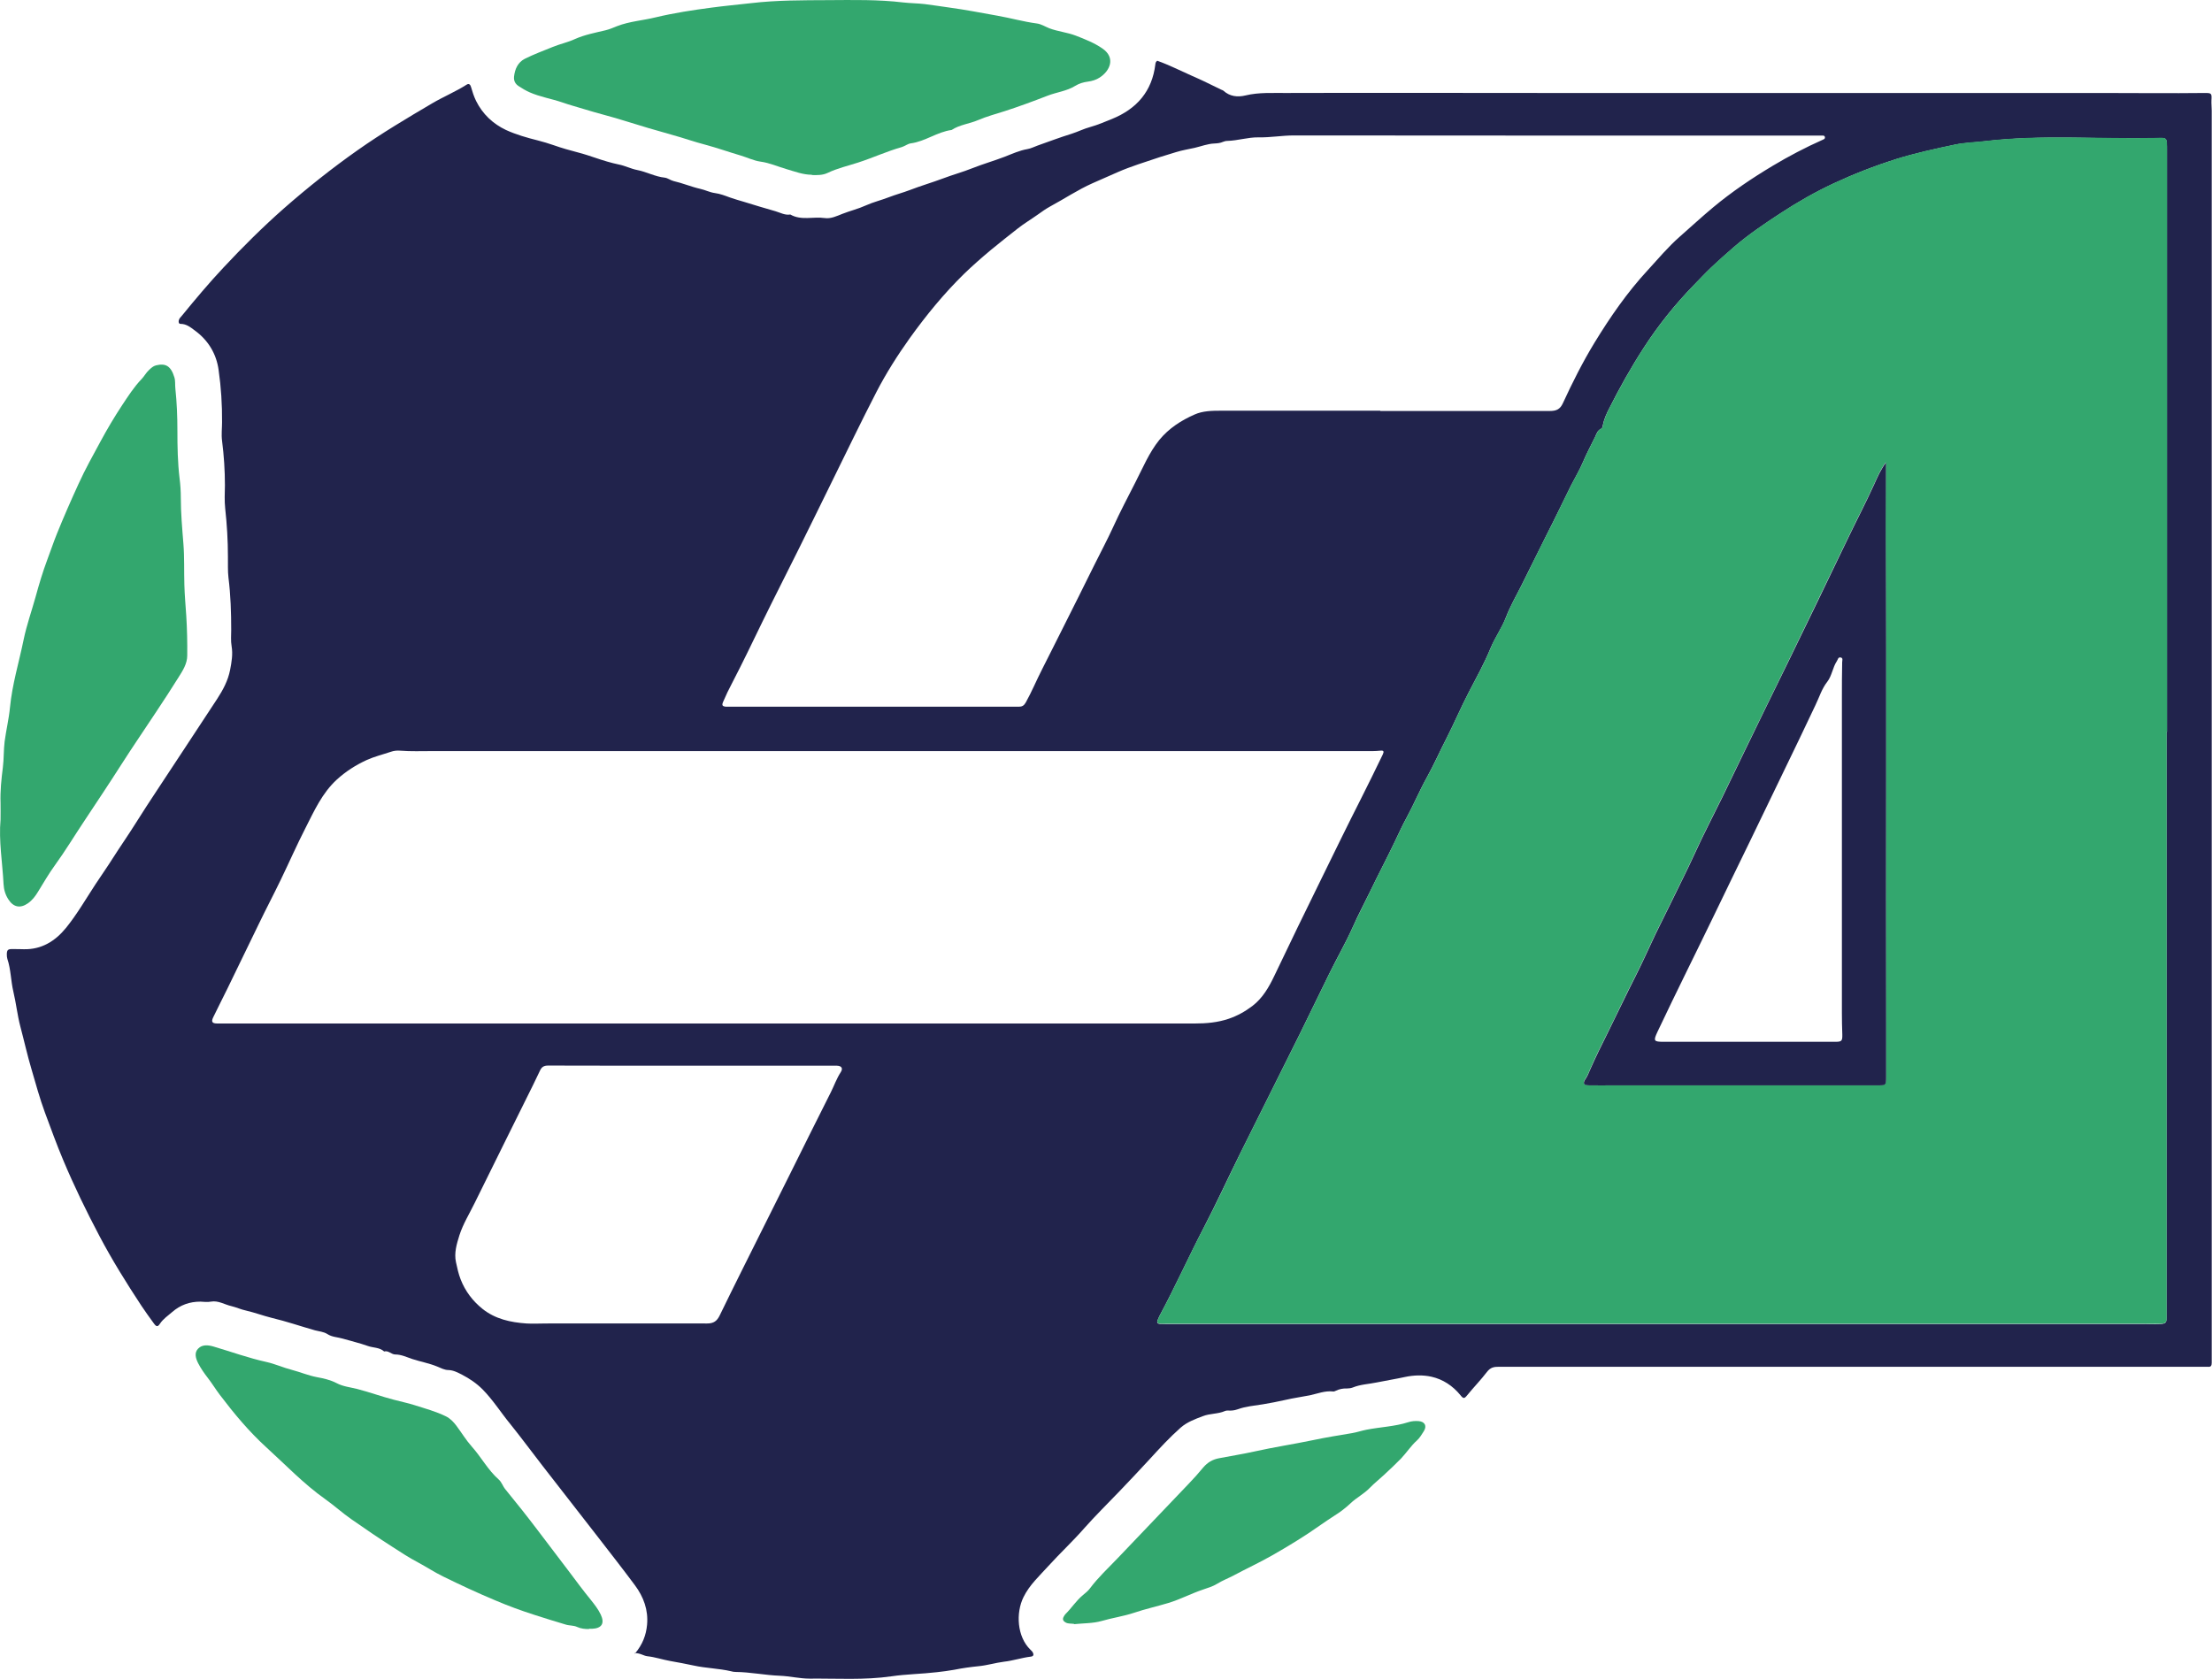 <?xml version="1.0" encoding="UTF-8"?> <svg xmlns="http://www.w3.org/2000/svg" id="Livello_2" data-name="Livello 2" viewBox="0 0 161.97 122.99"><defs><style> .cls-1 { fill: #33a76e; } .cls-1, .cls-2 { stroke-width: 0px; } .cls-2 { fill: #21234c; } </style></defs><g id="Livello_1-2" data-name="Livello 1"><g><path class="cls-2" d="m46.48,121.12c.58-.68.83-1.38.9-2.12.1-1.08-.25-2.04-.89-2.9-.9-1.21-1.83-2.4-2.76-3.6-1.32-1.7-2.64-3.39-3.96-5.09-.8-1.03-1.58-2.09-2.4-3.11-.69-.84-1.27-1.77-2.04-2.55-.44-.44-.96-.79-1.5-1.07-.3-.15-.62-.33-1-.34-.28,0-.56-.15-.8-.25-.6-.25-1.24-.36-1.85-.56-.39-.13-.79-.33-1.24-.33-.28,0-.5-.31-.81-.22-.34-.31-.81-.26-1.22-.41-.58-.21-1.21-.35-1.81-.53-.37-.11-.78-.11-1.12-.33-.28-.18-.62-.2-.92-.28-1.06-.3-2.1-.66-3.16-.91-.64-.16-1.25-.39-1.9-.54-.34-.07-.71-.24-1.05-.32-.5-.11-.96-.43-1.51-.33-.25.05-.51.01-.76,0-.79,0-1.47.24-2.07.76-.31.27-.66.5-.9.86-.16.24-.26.23-.44-.02-.31-.43-.62-.85-.91-1.29-1.1-1.67-2.16-3.37-3.09-5.14-.95-1.8-1.84-3.63-2.63-5.51-.49-1.16-.91-2.33-1.35-3.51-.38-1.03-.67-2.1-.98-3.16-.31-1.04-.54-2.09-.82-3.14-.22-.84-.31-1.71-.51-2.55-.19-.8-.18-1.63-.44-2.4-.03-.1-.04-.21-.04-.32,0-.34.08-.41.42-.4.27,0,.55,0,.82.01,1.31.03,2.31-.6,3.1-1.57.8-.99,1.44-2.1,2.14-3.17.42-.64.86-1.26,1.27-1.91.56-.88,1.15-1.72,1.7-2.6.5-.8,1.02-1.59,1.54-2.38.67-1.02,1.34-2.04,2.01-3.05.8-1.22,1.6-2.43,2.4-3.65.43-.66.8-1.35.95-2.13.11-.57.21-1.14.11-1.73-.07-.4-.03-.8-.03-1.2,0-1.27-.04-2.55-.2-3.82-.06-.5-.03-1.02-.04-1.53,0-1.19-.07-2.37-.2-3.54-.06-.56-.03-1.13-.02-1.69,0-1.09-.07-2.18-.21-3.27-.06-.46,0-.91,0-1.36.01-1.28-.07-2.55-.25-3.81-.16-1.19-.76-2.19-1.75-2.91-.31-.23-.61-.48-1.04-.48-.14,0-.15-.14-.13-.25.03-.15.15-.25.24-.36.98-1.2,1.97-2.38,3.03-3.51,1.41-1.51,2.87-2.96,4.41-4.32,1.73-1.52,3.54-2.96,5.43-4.29,1.76-1.24,3.61-2.34,5.46-3.43.82-.48,1.71-.85,2.51-1.36.18-.12.28.02.32.17.1.35.21.69.37,1.02.48.97,1.24,1.68,2.19,2.13.74.34,1.55.57,2.35.77.38.1.76.21,1.13.34.59.21,1.2.38,1.81.54.43.11.84.25,1.26.39.56.19,1.14.37,1.72.49.46.09.87.31,1.33.4.69.13,1.32.49,2.02.56.24.03.41.19.65.25.66.15,1.29.42,1.95.57.37.08.7.26,1.08.31.38.05.74.19,1.09.32.34.12.69.22,1.03.32.77.24,1.54.47,2.31.69.35.1.7.31,1.09.24.8.46,1.68.14,2.51.26.46.07.9-.15,1.31-.31.56-.22,1.15-.36,1.7-.61.55-.25,1.15-.39,1.71-.61.49-.19,1.02-.33,1.52-.52.8-.31,1.63-.55,2.43-.85.71-.27,1.45-.47,2.15-.75.78-.31,1.59-.54,2.37-.84.54-.21,1.08-.46,1.66-.56.25-.04.5-.17.75-.26.82-.29,1.64-.6,2.48-.86.47-.15.9-.37,1.38-.5.54-.15,1.07-.38,1.59-.59,1.81-.74,2.93-2.02,3.17-4,.01-.09.02-.18.14-.26.85.3,1.67.72,2.51,1.09.74.32,1.46.68,2.18,1.03.05.02.11.04.15.07.47.43,1.04.49,1.62.35.99-.24,1.99-.17,2.99-.18,6.38-.02,12.76,0,19.14,0,13.51,0,27.02,0,40.53,0,2.53,0,5.06.03,7.6,0,.48,0,.5.03.47.54-.01.25.02.5.02.75,0,30.06,0,60.13,0,90.19,0,.51,0,1.02,0,1.53,0,.21-.07.31-.29.28-.09,0-.18,0-.27,0-17.21,0-34.42,0-51.63,0-.36,0-.62.04-.88.38-.45.59-.98,1.13-1.45,1.71-.21.26-.28.26-.5-.02-.56-.68-1.27-1.15-2.11-1.34-.63-.14-1.3-.12-1.95.02-.69.15-1.38.26-2.07.4-.58.12-1.19.14-1.75.37-.13.05-.29.07-.43.07-.28-.01-.54.04-.79.16-.07.03-.14.07-.21.06-.6-.07-1.15.16-1.71.28-.6.12-1.21.2-1.8.34-.54.12-1.09.23-1.64.32-.62.1-1.26.15-1.86.37-.18.06-.35.09-.53.09-.13,0-.27-.02-.38.03-.52.23-1.1.17-1.63.38-.58.22-1.15.43-1.62.84-.8.71-1.53,1.5-2.26,2.3-.72.79-1.47,1.57-2.21,2.35-.87.91-1.77,1.79-2.6,2.73-.84.96-1.78,1.83-2.63,2.77-.64.71-1.36,1.36-1.8,2.25-.58,1.17-.48,2.91.5,3.86.06.06.14.13.18.21.08.16.05.28-.16.3-.66.08-1.3.3-1.95.37-.63.08-1.23.27-1.87.33-.59.06-1.18.14-1.77.26-.43.08-.86.13-1.29.18-1.1.13-2.22.14-3.31.3-2,.29-4,.15-6,.17-.72,0-1.44-.18-2.17-.21-1.09-.04-2.17-.27-3.26-.28-.11,0-.22-.02-.32-.05-.9-.21-1.84-.22-2.74-.42-.57-.12-1.14-.23-1.71-.33-.57-.1-1.11-.29-1.68-.35-.28-.03-.52-.24-.94-.23Zm112.17-67.51h.02c0-14.18,0-28.37,0-42.55,0-1.06.03-.96-.91-.94-4.15.08-8.31-.26-12.45.23-.72.09-1.46.1-2.17.25-1.46.31-2.91.62-4.34,1.07-1.55.49-3.06,1.08-4.52,1.76-1.35.63-2.65,1.37-3.9,2.19-1.18.77-2.35,1.56-3.42,2.48-.56.49-1.12.98-1.66,1.49-.44.42-.86.87-1.28,1.3-1.37,1.41-2.6,2.94-3.67,4.6-.92,1.42-1.75,2.9-2.51,4.41-.2.39-.38.78-.47,1.22-.02.11-.02.23-.13.28-.26.12-.34.37-.44.6-.29.6-.61,1.18-.87,1.8-.25.6-.59,1.17-.89,1.75-.58,1.17-1.14,2.35-1.74,3.52-.65,1.28-1.27,2.58-1.92,3.86-.38.75-.8,1.48-1.1,2.26-.3.8-.8,1.48-1.13,2.27-.46,1.13-1.06,2.19-1.62,3.28-.56,1.08-1.03,2.19-1.58,3.27-.5.97-.94,1.97-1.47,2.93-.53.95-.95,1.96-1.47,2.92-.32.58-.6,1.2-.89,1.81-.59,1.23-1.23,2.44-1.82,3.67-.41.85-.86,1.68-1.24,2.55-.52,1.16-1.16,2.27-1.72,3.41-.72,1.45-1.41,2.91-2.13,4.36-1.46,2.94-2.93,5.86-4.39,8.8-.9,1.81-1.74,3.65-2.67,5.44-1.12,2.15-2.11,4.37-3.26,6.5-.05.1-.09.2-.13.3-.06.15-.01.25.16.26.15,0,.29.01.44.01,1.33,0,2.66,0,3.99,0,6.45,0,12.91,0,19.36,0,16.1,0,32.19,0,48.29,0,.38,0,.77.03,1.15,0,.44-.02.49-.08.49-.52,0-.87,0-1.75,0-2.62,0-13.4,0-26.8,0-40.2Zm-106.61,21.35c11.81,0,23.62,0,35.44,0,.85,0,1.68-.07,2.5-.35.64-.22,1.19-.53,1.72-.93.76-.58,1.22-1.39,1.62-2.23,1.14-2.4,2.3-4.78,3.47-7.16.94-1.92,1.88-3.85,2.85-5.76.55-1.08,1.08-2.18,1.61-3.27.11-.23.07-.31-.19-.28-.36.04-.73.03-1.09.03-22.79,0-45.57,0-68.36,0-.76,0-1.53.03-2.29-.03-.23-.02-.47,0-.7.08-.59.2-1.18.34-1.76.6-.81.37-1.54.84-2.19,1.43-1.08.99-1.66,2.29-2.3,3.55-.64,1.25-1.2,2.53-1.81,3.79-.52,1.08-1.08,2.14-1.6,3.22-.77,1.58-1.54,3.17-2.31,4.76-.34.7-.7,1.39-1.04,2.1-.16.33-.07.45.3.45,1.2,0,2.4,0,3.61,0,10.85,0,21.69,0,32.54,0Zm49.02-44.86h0c1.31,0,2.62,0,3.94,0,2.83,0,5.65,0,8.48,0,.47,0,.75-.11.96-.57.7-1.52,1.45-3.01,2.32-4.44,1.15-1.88,2.4-3.69,3.9-5.31.76-.83,1.48-1.69,2.33-2.44.82-.72,1.62-1.46,2.46-2.16,1.37-1.14,2.84-2.13,4.36-3.04,1.17-.7,2.39-1.34,3.65-1.9.09-.04.18-.07.17-.18-.02-.15-.14-.13-.25-.13-1.83,0-3.67,0-5.5,0-11.05,0-22.09,0-33.14-.01-.87,0-1.73.16-2.6.14-.76-.01-1.5.24-2.27.26-.11,0-.22.03-.32.07-.2.09-.41.11-.63.12-.5.02-.97.21-1.45.32-.44.1-.9.17-1.35.31-.38.13-.79.23-1.17.36-.54.18-1.09.36-1.62.54-.5.17-1.01.36-1.49.57-.62.27-1.23.54-1.84.81-1.08.48-2.06,1.14-3.1,1.7-.31.17-.61.38-.9.59-.49.35-1,.65-1.47,1.02-.67.53-1.34,1.05-1.99,1.59-.67.56-1.33,1.14-1.95,1.74-1.47,1.44-2.77,3.03-3.97,4.7-.9,1.26-1.73,2.57-2.44,3.94-1.15,2.23-2.24,4.5-3.35,6.75-.78,1.58-1.55,3.17-2.34,4.75-.87,1.76-1.77,3.51-2.63,5.27-.74,1.52-1.47,3.05-2.25,4.55-.24.45-.46.91-.66,1.38-.11.26-.06.33.21.36.07,0,.15,0,.22,0,6.84,0,13.67,0,20.51,0,.24,0,.47,0,.71,0,.24,0,.38-.08.51-.31.44-.79.79-1.64,1.2-2.44.53-1.03,1.04-2.08,1.57-3.12.76-1.49,1.49-2.99,2.24-4.49.46-.93.95-1.84,1.38-2.78.51-1.12,1.09-2.22,1.65-3.32.54-1.05.99-2.15,1.74-3.08.7-.85,1.6-1.43,2.58-1.86.6-.27,1.29-.28,1.96-.28,3.88,0,7.77,0,11.65,0Zm-50.38,47.95h0c-3.52,0-7.04,0-10.55-.01-.31,0-.47.11-.59.37-.17.36-.34.72-.52,1.08-1.42,2.87-2.85,5.74-4.26,8.61-.38.78-.85,1.53-1.12,2.37-.2.64-.4,1.3-.25,1.98.09.42.18.84.34,1.25.34.87.88,1.58,1.6,2.16.94.75,2.06.99,3.22,1.07.47.03.95,0,1.42,0,3.94,0,7.87-.01,11.81,0,.48,0,.72-.18.92-.59.54-1.13,1.11-2.25,1.66-3.37,1.15-2.31,2.31-4.62,3.46-6.93,1-2.02,2.01-4.04,3.02-6.05.24-.48.42-1,.72-1.46.19-.29.06-.47-.28-.48-.05,0-.11,0-.16,0-3.48,0-6.96,0-10.44,0Z"></path><path class="cls-1" d="m59.46,12.8c-.66,0-1.27-.24-1.89-.42-.62-.18-1.21-.45-1.87-.54-.51-.07-.99-.31-1.5-.46-.85-.25-1.69-.55-2.55-.78-.81-.21-1.59-.49-2.39-.71-1.19-.33-2.37-.68-3.55-1.05-.98-.31-1.99-.55-2.98-.86-.52-.16-1.05-.3-1.56-.48-.79-.27-1.62-.4-2.39-.74-.29-.13-.54-.28-.8-.45-.26-.17-.37-.4-.34-.7.06-.55.28-1.04.78-1.3.66-.33,1.36-.59,2.05-.87.53-.22,1.12-.34,1.63-.58.72-.32,1.48-.46,2.23-.64.3-.07.59-.2.87-.31.91-.35,1.88-.41,2.81-.64,1.34-.32,2.71-.53,4.08-.71.97-.13,1.95-.22,2.92-.33,1.87-.22,3.75-.21,5.62-.22,1.84-.01,3.68-.05,5.51.17.53.06,1.05.06,1.57.12.59.07,1.18.17,1.78.25,1.19.16,2.36.39,3.54.6.97.17,1.91.44,2.89.57.32.04.61.23.91.35.63.24,1.32.3,1.94.54.67.26,1.36.53,1.95.94.99.68.56,1.64-.2,2.13-.24.16-.55.26-.87.3-.31.04-.63.13-.92.31-.63.39-1.37.46-2.05.73-1.03.4-2.06.78-3.11,1.12-.66.21-1.33.39-1.96.66-.63.27-1.34.33-1.93.72-1.06.14-1.93.84-2.99.98-.22.03-.43.2-.65.27-1.1.31-2.13.79-3.22,1.14-.74.24-1.5.41-2.21.75-.37.18-.78.17-1.18.16Z"></path><path class="cls-1" d="m.04,60.01c0-.4.01-.8,0-1.2-.03-.88.06-1.75.17-2.61.08-.63.05-1.27.13-1.9.11-.83.31-1.65.39-2.48.16-1.69.66-3.31,1-4.97.22-1.07.59-2.1.88-3.15.25-.91.52-1.82.85-2.7.24-.63.45-1.27.7-1.89.5-1.24,1.04-2.47,1.6-3.69.48-1.06,1.05-2.07,1.6-3.09.49-.91,1.02-1.8,1.58-2.65.44-.66.87-1.34,1.43-1.92.2-.21.33-.47.55-.67.15-.14.3-.28.5-.33.69-.17,1.09.02,1.35.88.08.26.04.54.07.81.11,1.03.15,2.06.15,3.1,0,1.16.02,2.33.16,3.49.06.47.09.94.09,1.41,0,1.13.1,2.25.19,3.38.08,1,.04,2,.07,3,.02.76.09,1.53.14,2.29.06.96.08,1.93.07,2.89,0,.6-.33,1.11-.64,1.6-.53.85-1.08,1.69-1.63,2.52-.85,1.29-1.73,2.57-2.56,3.87-.88,1.38-1.79,2.74-2.69,4.1-.73,1.09-1.4,2.21-2.17,3.27-.45.62-.83,1.28-1.23,1.93-.2.33-.42.63-.75.86-.56.39-1.06.28-1.42-.28-.23-.35-.34-.73-.36-1.13-.08-1.58-.36-3.15-.22-4.74Z"></path><path class="cls-1" d="m43.12,119.31c-.29,0-.59-.03-.85-.15-.27-.13-.57-.09-.85-.18-.76-.23-1.53-.46-2.29-.71-.97-.31-1.92-.66-2.86-1.06-1.29-.54-2.56-1.13-3.82-1.75-.64-.31-1.22-.7-1.84-1.03-.64-.34-1.25-.73-1.86-1.13-1.03-.66-2.03-1.34-3.03-2.04-.66-.46-1.25-1-1.9-1.46-1.58-1.12-2.91-2.52-4.33-3.81-1.26-1.15-2.36-2.47-3.39-3.83-.31-.41-.57-.84-.88-1.24-.27-.35-.51-.69-.71-1.08-.18-.35-.3-.77,0-1.07.3-.31.72-.27,1.13-.15,1.29.38,2.55.84,3.87,1.13.63.14,1.24.42,1.87.58.61.16,1.19.41,1.82.53.49.09.99.2,1.45.44.47.25,1.01.3,1.52.43.89.23,1.76.55,2.65.78.51.14,1.03.24,1.53.4.78.25,1.57.46,2.3.82.31.15.56.41.77.69.38.51.71,1.06,1.13,1.53.69.77,1.18,1.71,1.96,2.4.23.2.3.49.49.72.82,1,1.62,2.01,2.4,3.04.77,1.01,1.54,2.02,2.3,3.03.51.68,1.02,1.37,1.56,2.03.27.34.54.68.73,1.08.3.64.08,1.01-.64,1.04-.07,0-.15,0-.22,0Z"></path><path class="cls-1" d="m78.64,118.93c-.2-.03-.4,0-.59-.09-.19-.1-.28-.23-.16-.44.04-.06.07-.13.12-.18.45-.44.79-.99,1.29-1.4.18-.15.37-.3.51-.49.6-.8,1.33-1.48,2.02-2.2,1.73-1.82,3.46-3.62,5.19-5.44.38-.39.74-.8,1.09-1.22.31-.36.67-.58,1.15-.67.86-.17,1.72-.3,2.57-.49,1.43-.32,2.89-.54,4.33-.84.94-.2,1.89-.35,2.84-.51.36-.06.7-.18,1.06-.25,1.02-.2,2.06-.23,3.06-.55.24-.08.5-.1.76-.08.46.04.62.36.37.75-.15.23-.29.48-.49.66-.45.4-.77.91-1.18,1.34-.41.41-.83.82-1.26,1.21-.33.31-.69.59-1.01.92-.43.45-.98.72-1.43,1.15-.34.32-.74.63-1.16.89-.64.41-1.26.86-1.89,1.28-.88.58-1.78,1.12-2.69,1.64-.91.52-1.87.96-2.8,1.46-.4.21-.82.37-1.21.61-.32.2-.7.31-1.05.43-.86.29-1.67.72-2.53.98-.83.25-1.69.44-2.52.72-.78.26-1.59.37-2.37.6-.64.18-1.33.16-2,.23Z"></path><path class="cls-1" d="m158.65,53.61c0,13.4,0,26.8,0,40.2,0,.87,0,1.75,0,2.62,0,.44-.05.5-.49.52-.38.02-.77,0-1.15,0-16.1,0-32.19,0-48.29,0-6.45,0-12.91,0-19.36,0-1.33,0-2.66,0-3.99,0-.15,0-.29,0-.44-.01-.17,0-.22-.11-.16-.26.04-.1.08-.2.13-.3,1.15-2.13,2.13-4.35,3.26-6.5.94-1.79,1.78-3.63,2.67-5.44,1.46-2.94,2.93-5.86,4.39-8.8.72-1.45,1.41-2.91,2.13-4.36.57-1.14,1.2-2.25,1.72-3.41.39-.86.83-1.7,1.24-2.55.59-1.23,1.23-2.44,1.82-3.67.29-.61.57-1.22.89-1.81.52-.96.94-1.97,1.47-2.92.53-.95.97-1.95,1.47-2.93.55-1.08,1.02-2.2,1.58-3.27.56-1.08,1.16-2.15,1.62-3.28.32-.79.82-1.47,1.13-2.27.3-.78.72-1.51,1.1-2.26.65-1.28,1.26-2.58,1.92-3.86.6-1.16,1.15-2.35,1.74-3.52.29-.59.64-1.15.89-1.75.26-.62.58-1.2.87-1.8.11-.22.18-.48.44-.6.12-.05.11-.18.13-.28.09-.43.27-.83.47-1.22.77-1.51,1.59-2.99,2.51-4.41,1.07-1.65,2.3-3.18,3.67-4.6.42-.43.84-.88,1.28-1.3.54-.52,1.1-1.01,1.66-1.49,1.07-.92,2.24-1.71,3.42-2.48,1.25-.82,2.55-1.56,3.9-2.19,1.47-.68,2.98-1.27,4.52-1.76,1.42-.45,2.88-.76,4.34-1.07.71-.15,1.45-.17,2.17-.25,4.14-.49,8.3-.15,12.45-.23.94-.02.91-.12.91.94,0,14.18,0,28.37,0,42.55h-.02Zm-20.55-19.77c-.41.55-.63,1.08-.86,1.58-.63,1.39-1.34,2.74-2,4.12-1.4,2.92-2.82,5.84-4.23,8.75-1.09,2.24-2.19,4.47-3.27,6.7-.55,1.13-1.09,2.26-1.64,3.39-.67,1.37-1.38,2.72-2.01,4.11-.56,1.23-1.17,2.42-1.76,3.64-.36.75-.75,1.5-1.11,2.25-.5,1.05-.97,2.12-1.5,3.16-.7,1.36-1.34,2.75-2.02,4.11-.43.86-.86,1.72-1.25,2.61-.1.23-.18.47-.33.69-.26.39-.2.51.25.52.6.02,1.2,0,1.8,0,5.43,0,10.86,0,16.3,0,1.02,0,2.04.01,3.06,0,.56,0,.57-.02.57-.6,0-1.35,0-2.7,0-4.05-.02-12.14.04-24.28-.03-36.42,0-1.49.01-2.98.02-4.58Z"></path><path class="cls-2" d="m138.1,33.84c0,1.6-.02,3.09-.02,4.58.07,12.14,0,24.28.03,36.42,0,1.35,0,2.7,0,4.05,0,.58-.02.6-.57.6-1.02,0-2.04,0-3.06,0-5.43,0-10.86,0-16.3,0-.6,0-1.2.01-1.8,0-.45-.01-.51-.14-.25-.52.15-.22.22-.46.33-.69.39-.88.82-1.75,1.25-2.61.68-1.37,1.33-2.75,2.02-4.11.53-1.04,1-2.11,1.5-3.16.36-.75.75-1.5,1.11-2.25.58-1.21,1.2-2.41,1.76-3.64.63-1.39,1.34-2.74,2.01-4.11.55-1.13,1.1-2.26,1.64-3.39,1.08-2.24,2.18-4.47,3.27-6.7,1.42-2.91,2.83-5.83,4.23-8.75.66-1.38,1.37-2.73,2-4.12.23-.51.45-1.03.86-1.58Zm-10.11,42.46h0c2.13,0,4.26,0,6.39,0,.48,0,.53-.06.52-.53-.02-.53-.03-1.06-.03-1.58,0-7.69,0-15.38,0-23.07,0-.87,0-1.74.02-2.62,0-.14.09-.32-.13-.35-.18-.02-.18.16-.26.27-.31.47-.36,1.07-.7,1.51-.41.52-.59,1.15-.87,1.72-.39.81-.78,1.64-1.17,2.46-1.21,2.52-2.43,5.04-3.65,7.56-.86,1.77-1.72,3.53-2.57,5.3-1.38,2.86-2.81,5.71-4.17,8.59-.32.68-.28.74.45.74,2.06,0,4.12,0,6.18,0Z"></path></g></g></svg> 